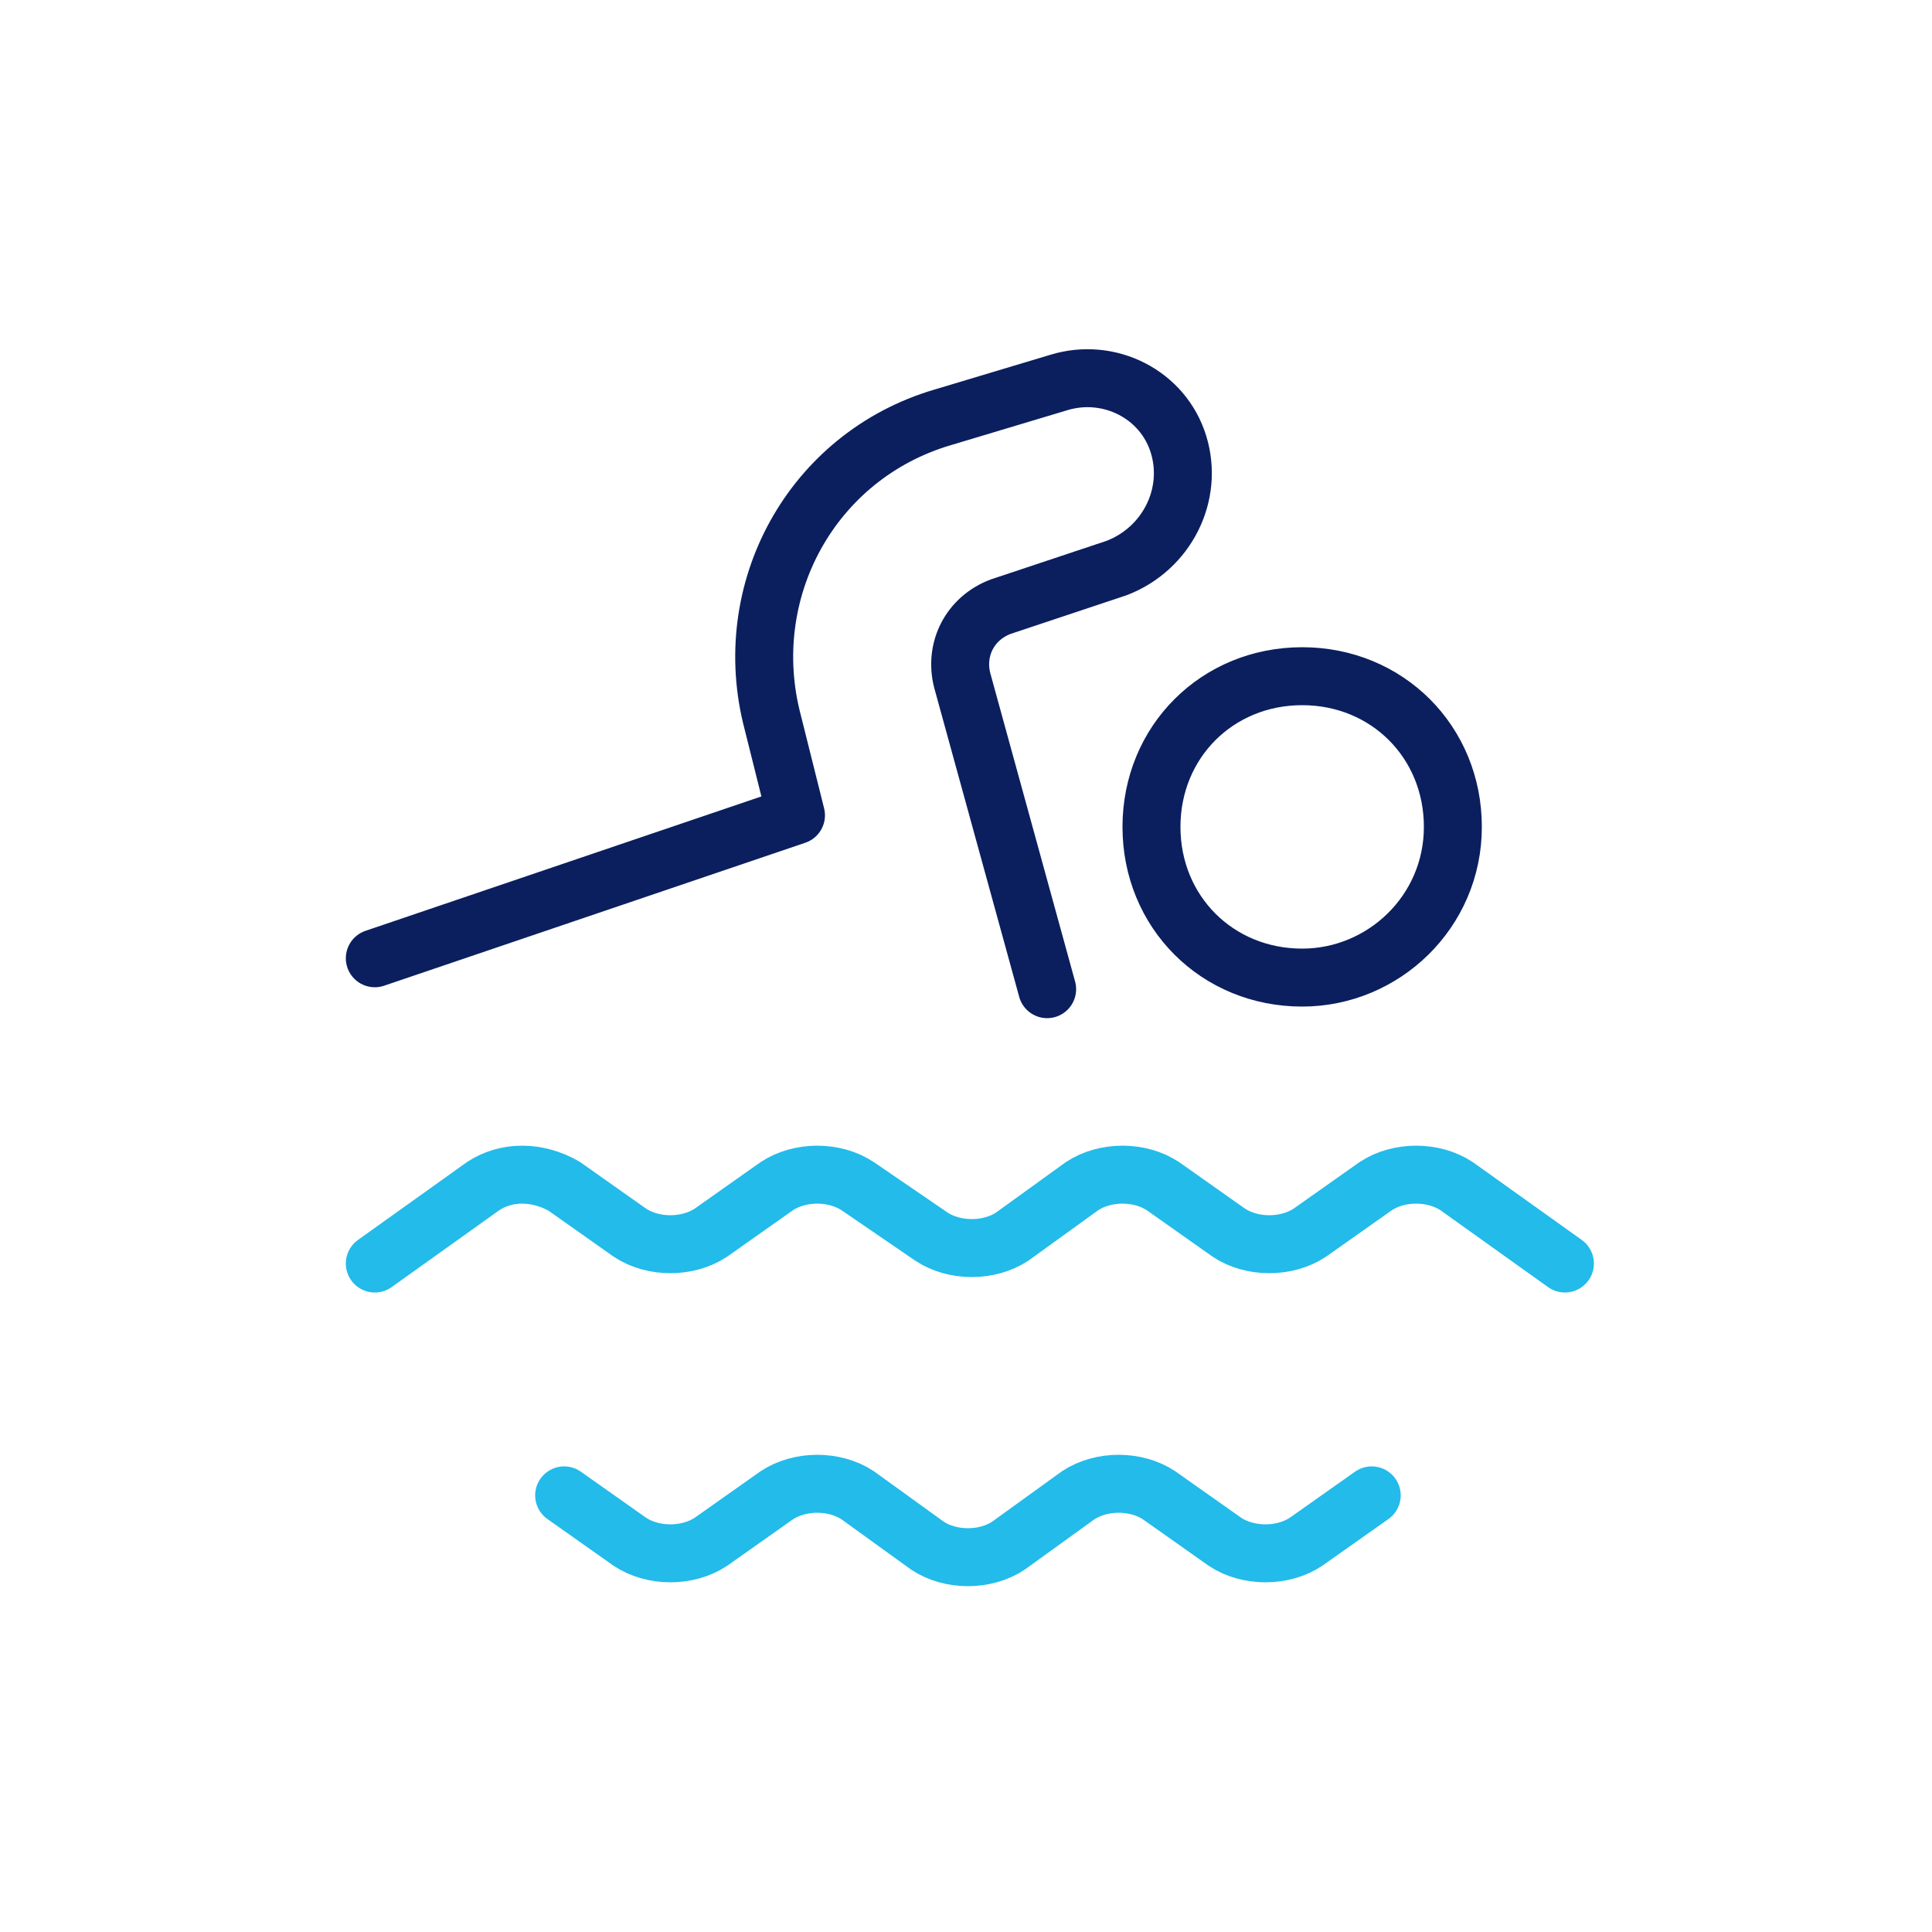<?xml version="1.0" encoding="utf-8"?>
<!-- Generator: Adobe Illustrator 27.8.0, SVG Export Plug-In . SVG Version: 6.00 Build 0)  -->
<svg version="1.1" id="Calque_1" xmlns="http://www.w3.org/2000/svg" xmlns:xlink="http://www.w3.org/1999/xlink" x="0px" y="0px"
	 viewBox="0 0 50 50" style="enable-background:new 0 0 50 50;" xml:space="preserve">
<style type="text/css">
	.st0{fill:none;stroke:#22BBEA;stroke-width:1.5;stroke-linecap:round;stroke-linejoin:round;}
	.st1{fill:none;stroke:#0B1F5F;stroke-width:1.5;stroke-linecap:round;stroke-linejoin:round;}
</style>
<path class="st0" d="M9.7,32.7l2.8-2c0.6-0.4,1.4-0.4,2.1,0l1.7,1.2c0.6,0.4,1.5,0.4,2.1,0l1.7-1.2c0.6-0.4,1.5-0.4,2.1,0l1.9,1.3
	c0.6,0.4,1.5,0.4,2.1,0l1.8-1.3c0.6-0.4,1.5-0.4,2.1,0l1.7,1.2c0.6,0.4,1.5,0.4,2.1,0l1.7-1.2c0.6-0.4,1.5-0.4,2.1,0l2.8,2
	 M14.6,38.7l1.7,1.2c0.6,0.4,1.5,0.4,2.1,0l1.7-1.2c0.6-0.4,1.5-0.4,2.1,0L24,40c0.6,0.4,1.5,0.4,2.1,0l1.8-1.3
	c0.6-0.4,1.5-0.4,2.1,0l1.7,1.2c0.6,0.4,1.5,0.4,2.1,0l1.7-1.2"/>
<path class="st1" d="M27.1,25.6l-2.2-8c-0.2-0.8,0.2-1.6,1-1.9l3-1c1.3-0.5,2-1.9,1.6-3.2c-0.4-1.3-1.8-2-3.1-1.6l-3,0.9
	c-3.4,1-5.3,4.5-4.4,7.9l0.6,2.4L9.7,24.8 M33.7,25.3c2.1,0,3.9-1.7,3.9-3.9s-1.7-3.9-3.9-3.9s-3.9,1.7-3.9,3.9S31.5,25.3,33.7,25.3
	z"/>
</svg>
